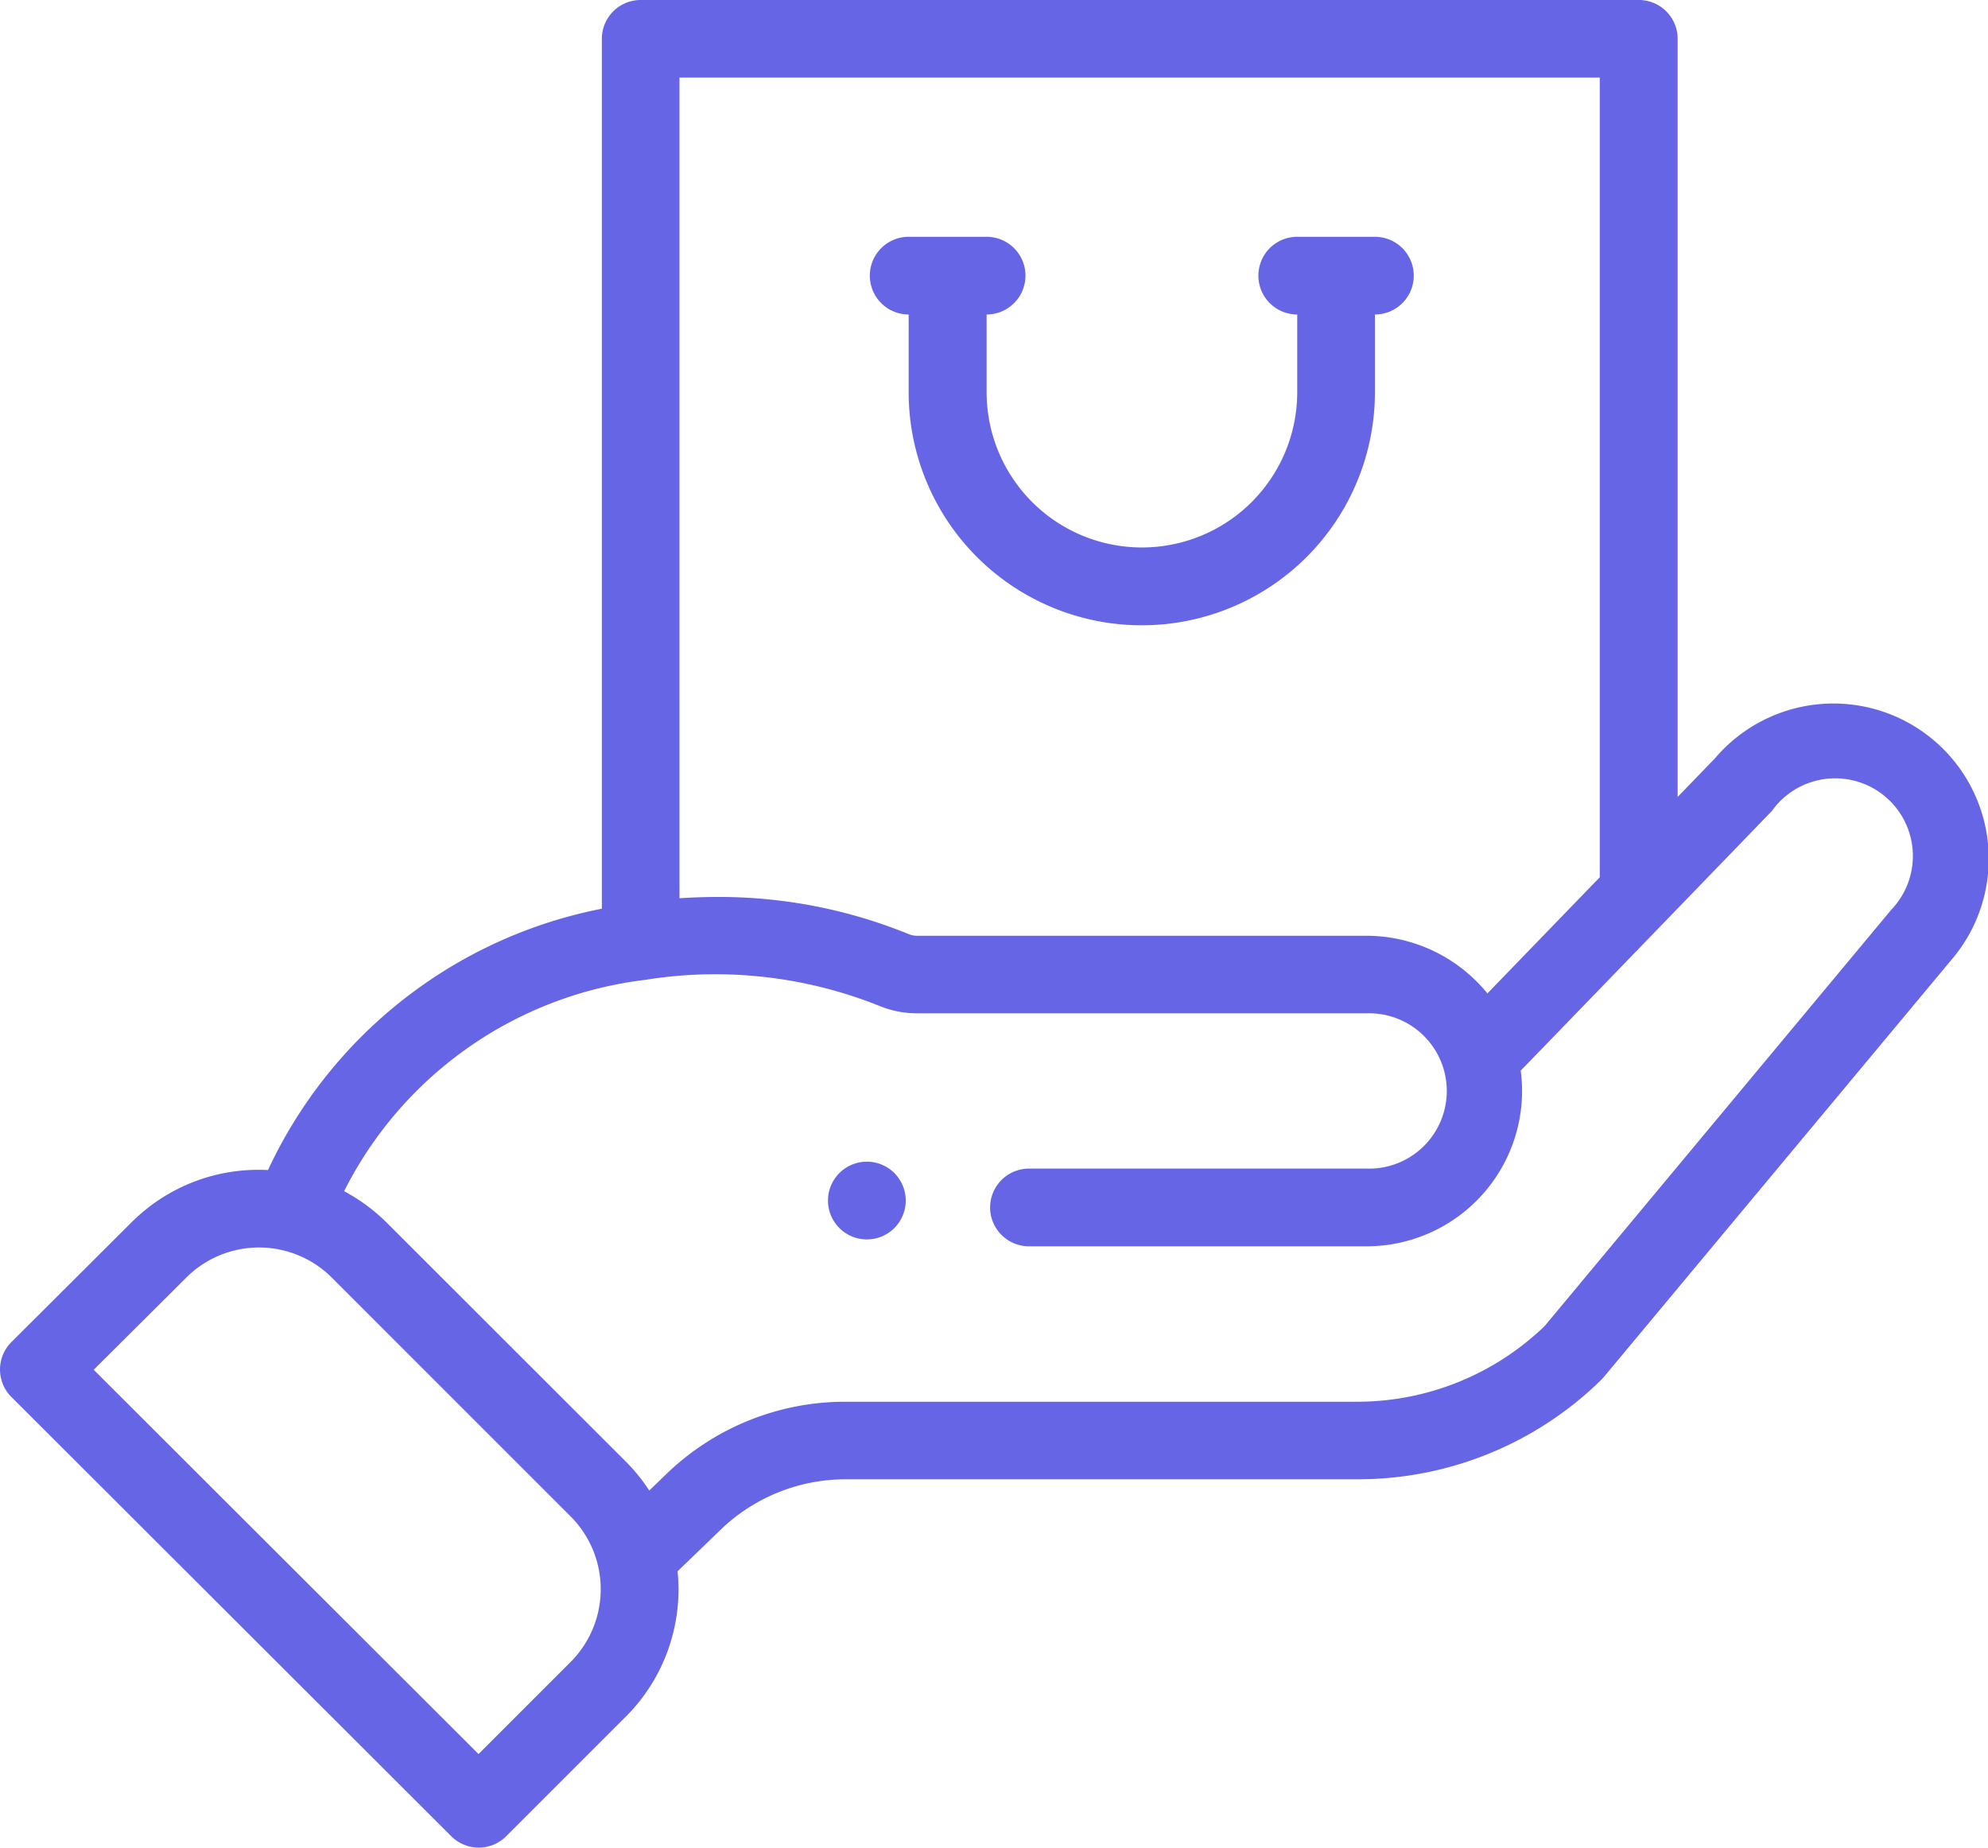 <svg xmlns="http://www.w3.org/2000/svg" width="30.273" height="28.137" viewBox="0 0 30.273 28.137">
  <g id="shopping" transform="translate(0 0)">
    <path id="Path_1669" data-name="Path 1669" d="M214.3,300.3a.592.592,0,1,0-.837,0A.592.592,0,0,0,214.3,300.3Zm0,0" transform="translate(-200.681 -281.599)" fill="#6565e6"/>
    <path id="Path_1670" data-name="Path 1670" d="M224.6,62.186v1.183a3.548,3.548,0,0,0,7.1,0V62.186a.591.591,0,1,0,0-1.183h-1.183a.591.591,0,1,0,0,1.183v1.183a2.365,2.365,0,0,1-4.73,0V62.186a.591.591,0,1,0,0-1.183H224.6a.591.591,0,1,0,0,1.183Zm0,0" transform="translate(-210.763 -57.397)" fill="#6565e6"/>
    <path id="Path_1671" data-name="Path 1671" d="M6.872,27.963a.592.592,0,0,0,.836,0l1.816-1.816a2.737,2.737,0,0,0,.794-2.219l.651-.629a2.743,2.743,0,0,1,1.912-.772h7.785a5.291,5.291,0,0,0,3.711-1.508.554.554,0,0,0,.042-.045l5.3-6.361a2.365,2.365,0,0,0-3.6-3.069l-.572.592V.591A.591.591,0,0,0,24.953,0H9.756a.591.591,0,0,0-.591.591V13.838a7.112,7.112,0,0,0-5.084,3.98,2.731,2.731,0,0,0-2.082.8L.174,20.437a.591.591,0,0,0,0,.837ZM24.361,1.182V13.359L22.65,15.128a2.376,2.376,0,0,0-1.837-.878H13.958a.327.327,0,0,1-.12-.025,7.641,7.641,0,0,0-2.9-.566c-.2,0-.4.007-.591.02V1.182ZM9.841,14.919a6.718,6.718,0,0,1,3.553.4,1.5,1.5,0,0,0,.564.112h6.856a1.183,1.183,0,1,1,0,2.365H15.669a.591.591,0,0,0,0,1.183h5.144a2.368,2.368,0,0,0,2.365-2.365,2.392,2.392,0,0,0-.021-.31c.123-.126,3.7-3.823,3.821-3.951L27,12.325a1.183,1.183,0,1,1,1.8,1.529l-5.279,6.34a4.114,4.114,0,0,1-2.865,1.152H12.881a3.919,3.919,0,0,0-2.733,1.1l-.261.252a2.753,2.753,0,0,0-.363-.447L5.892,18.622a2.761,2.761,0,0,0-.652-.482,5.92,5.92,0,0,1,4.6-3.22ZM2.834,19.458a1.568,1.568,0,0,1,2.221,0L8.687,23.09a1.569,1.569,0,0,1,0,2.221l-1.4,1.4-5.86-5.852Zm0,0" transform="translate(0)" fill="#6565e6"/>
  </g>
</svg>
